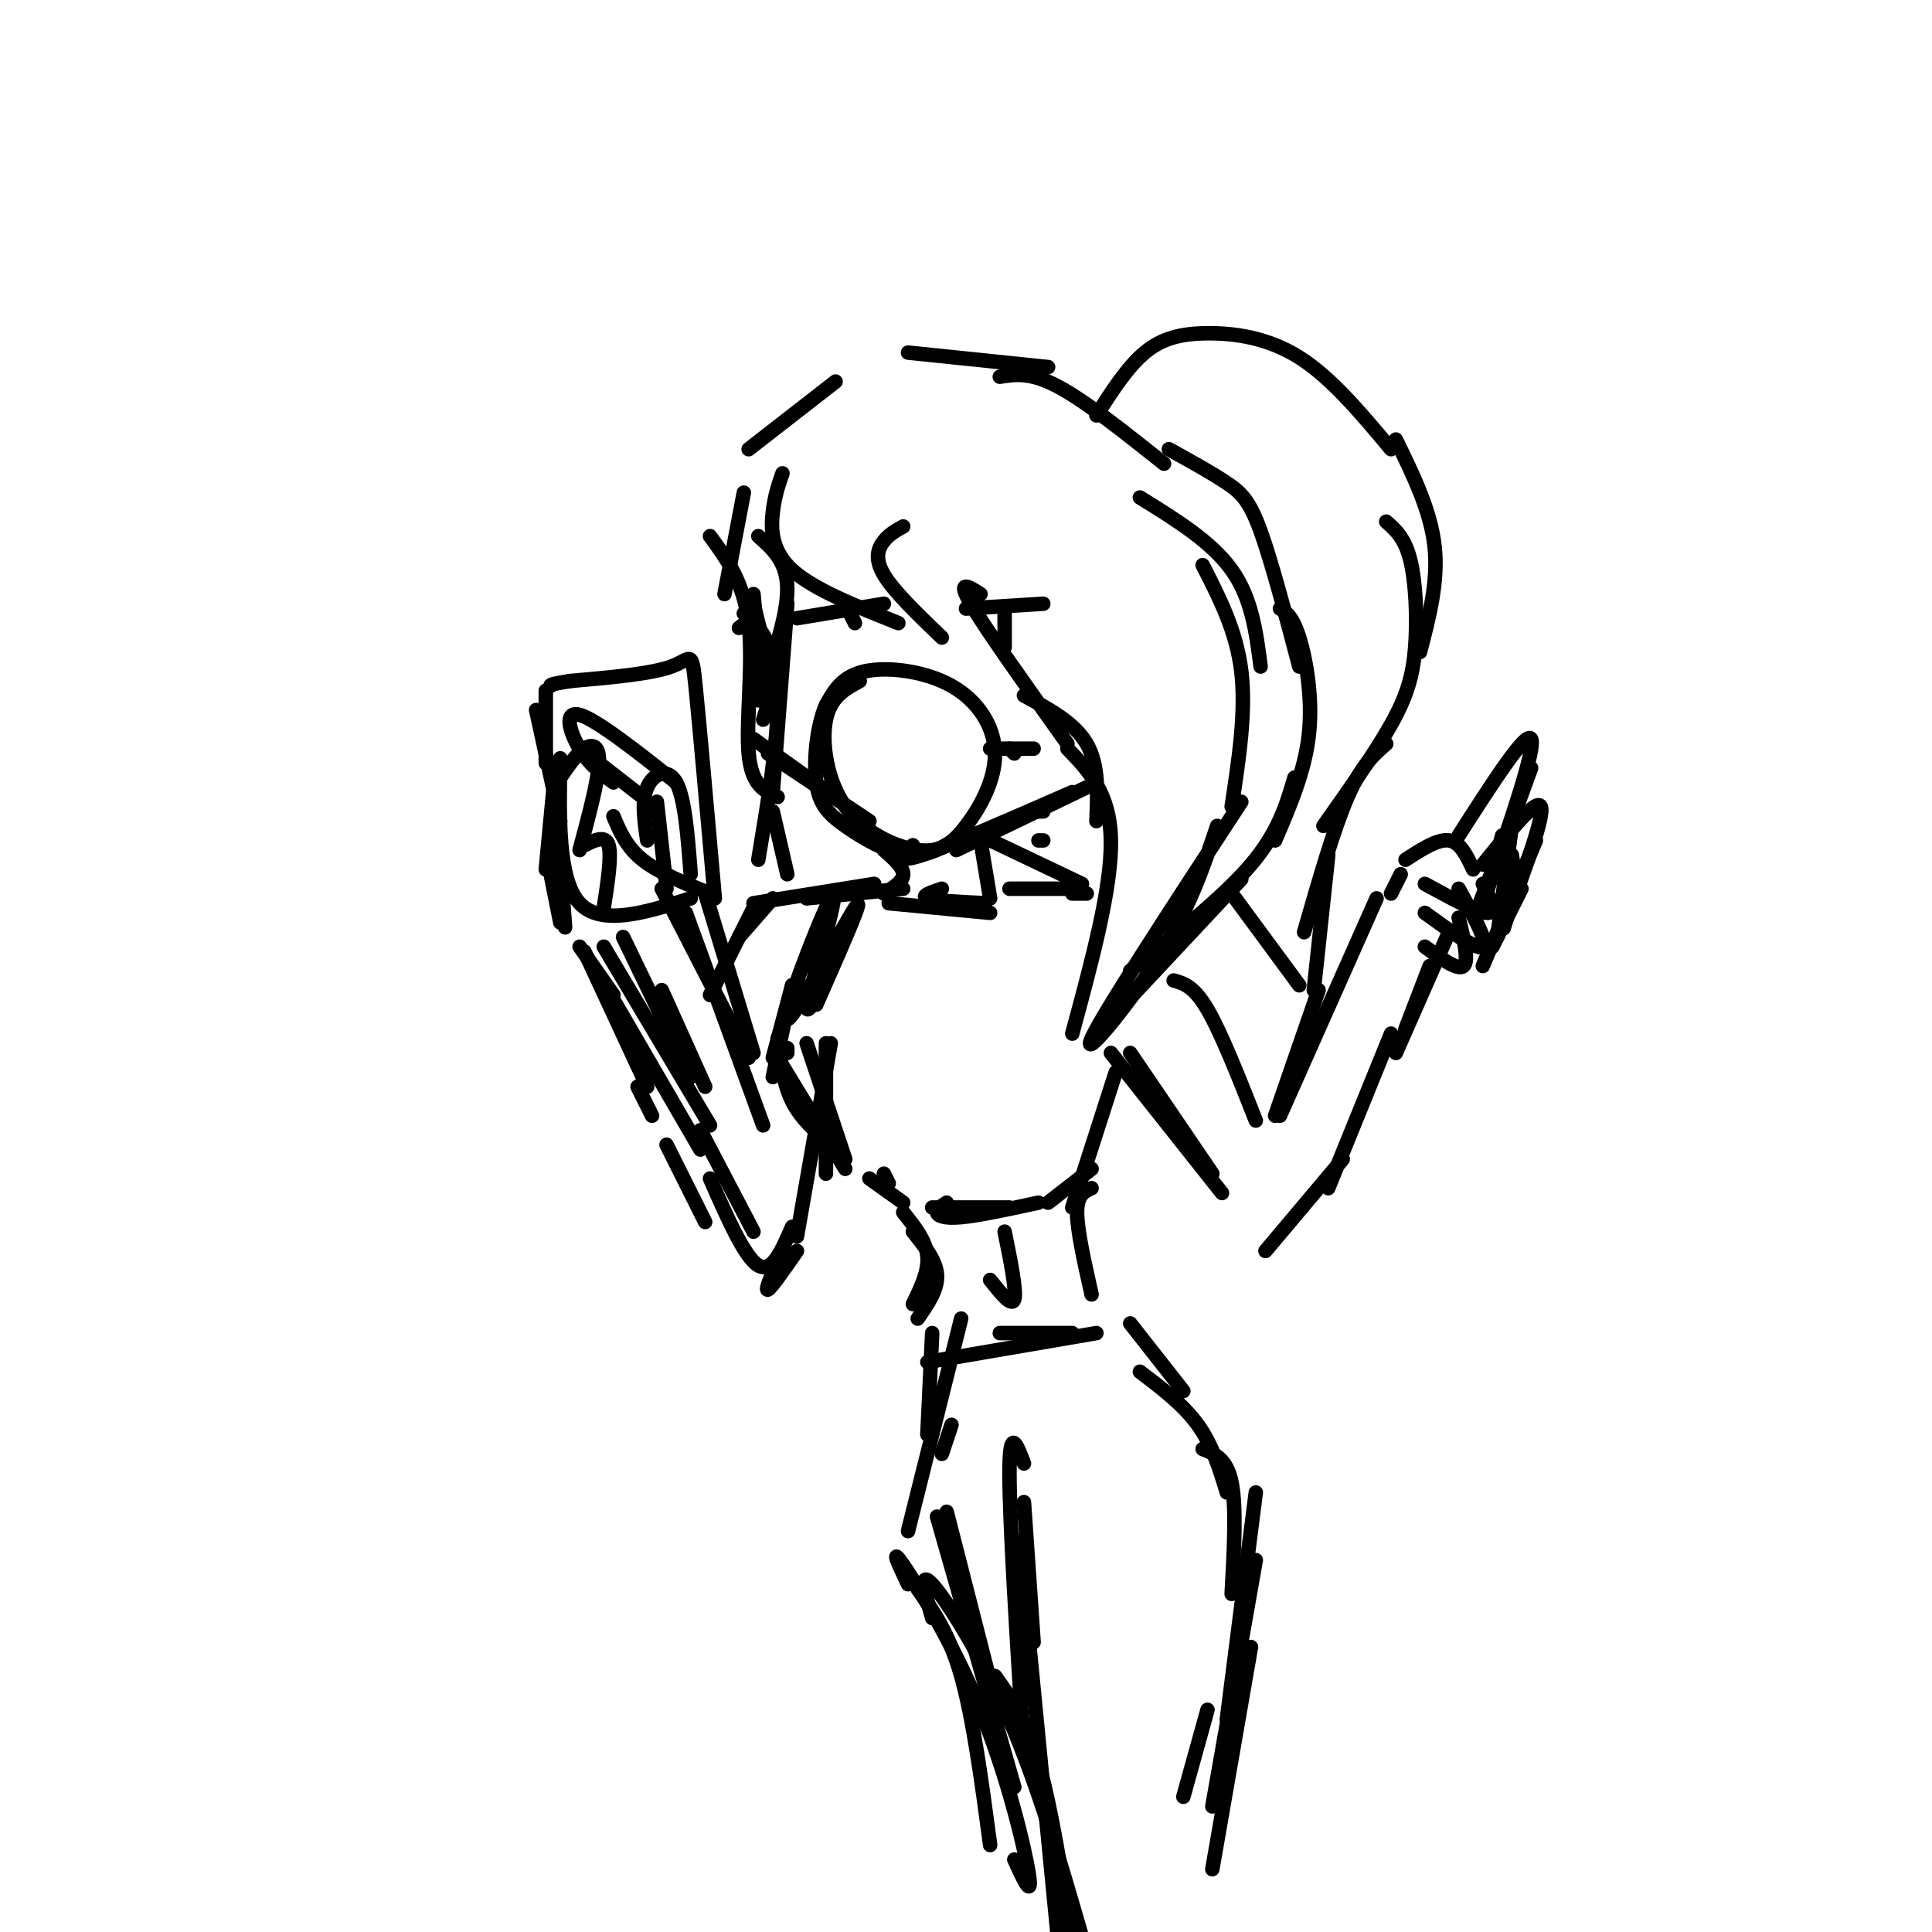 <svg viewBox='0 0 400 400' version='1.1' xmlns='http://www.w3.org/2000/svg' xmlns:xlink='http://www.w3.org/1999/xlink'><g fill='none' stroke='rgb(0,0,0)' stroke-width='3' stroke-linecap='round' stroke-linejoin='round'><path d='M156,125c0.000,0.000 3.000,12.000 3,12'/><path d='M156,123c0.000,0.000 2.000,21.000 2,21'/><path d='M154,127c2.667,3.167 5.333,6.333 6,10c0.667,3.667 -0.667,7.833 -2,12'/><path d='M156,153c0.000,0.000 14.000,10.000 14,10'/><path d='M159,156c0.000,0.000 21.000,14.000 21,14'/><path d='M189,175c-1.750,1.917 -3.500,3.833 2,2c5.500,-1.833 18.250,-7.417 31,-13'/><path d='M198,176c0.000,0.000 27.000,-13.000 27,-13'/><path d='M178,141c-3.022,1.631 -6.044,3.263 -7,8c-0.956,4.737 0.153,12.581 4,18c3.847,5.419 10.431,8.414 15,9c4.569,0.586 7.122,-1.235 10,-5c2.878,-3.765 6.081,-9.473 6,-15c-0.081,-5.527 -3.445,-10.873 -9,-14c-5.555,-3.127 -13.301,-4.036 -18,-3c-4.699,1.036 -6.349,4.018 -8,7'/><path d='M171,146c-1.882,4.270 -2.587,11.443 -2,16c0.587,4.557 2.466,6.496 6,9c3.534,2.504 8.724,5.573 13,6c4.276,0.427 7.638,-1.786 11,-4'/><path d='M205,155c0.000,0.000 9.000,0.000 9,0'/><path d='M209,155c0.000,0.000 1.000,1.000 1,1'/><path d='M200,126c0.000,0.000 16.000,-1.000 16,-1'/><path d='M208,127c0.000,3.417 0.000,6.833 0,7c0.000,0.167 0.000,-2.917 0,-6'/><path d='M165,128c0.000,0.000 18.000,-3.000 18,-3'/><path d='M176,127c0.000,0.000 1.000,2.000 1,2'/><path d='M162,98c-0.800,2.289 -1.600,4.578 -2,8c-0.400,3.422 -0.400,7.978 4,12c4.400,4.022 13.200,7.511 22,11'/><path d='M187,109c-1.422,0.778 -2.844,1.556 -4,3c-1.156,1.444 -2.044,3.556 0,7c2.044,3.444 7.022,8.222 12,13'/><path d='M203,123c-2.500,-1.583 -5.000,-3.167 -2,2c3.000,5.167 11.500,17.083 20,29'/><path d='M212,144c5.250,2.833 10.500,5.667 13,10c2.500,4.333 2.250,10.167 2,16'/><path d='M221,155c4.417,4.583 8.833,9.167 9,19c0.167,9.833 -3.917,24.917 -8,40'/><path d='M157,111c3.000,2.667 6.000,5.333 6,11c0.000,5.667 -3.000,14.333 -6,23'/><path d='M163,125c0.000,0.000 -3.000,39.000 -3,39'/><path d='M147,111c3.511,4.800 7.022,9.600 8,18c0.978,8.400 -0.578,20.400 0,27c0.578,6.600 3.289,7.800 6,9'/><path d='M150,123c0.000,0.000 4.000,-21.000 4,-21'/><path d='M155,93c0.000,0.000 18.000,-14.000 18,-14'/><path d='M188,73c0.000,0.000 29.000,3.000 29,3'/><path d='M207,78c3.167,-0.500 6.333,-1.000 12,2c5.667,3.000 13.833,9.500 22,16'/><path d='M242,93c4.467,2.467 8.933,4.933 12,7c3.067,2.067 4.733,3.733 7,10c2.267,6.267 5.133,17.133 8,28'/><path d='M265,126c1.311,0.800 2.622,1.600 4,6c1.378,4.400 2.822,12.400 2,20c-0.822,7.600 -3.911,14.800 -7,22'/><path d='M268,161c-1.667,5.667 -3.333,11.333 -9,18c-5.667,6.667 -15.333,14.333 -25,22'/><path d='M257,182c0.000,0.000 -29.000,31.000 -29,31'/><path d='M257,166c-14.378,21.978 -28.756,43.956 -31,49c-2.244,5.044 7.644,-6.844 14,-17c6.356,-10.156 9.178,-18.578 12,-27'/><path d='M255,167c1.500,-9.833 3.000,-19.667 2,-28c-1.000,-8.333 -4.500,-15.167 -8,-22'/><path d='M236,103c7.417,4.583 14.833,9.167 19,15c4.167,5.833 5.083,12.917 6,20'/><path d='M203,174c0.000,0.000 2.000,12.000 2,12'/><path d='M183,176c2.000,1.750 4.000,3.500 4,5c0.000,1.500 -2.000,2.750 -4,4'/><path d='M187,184c0.000,0.000 -20.000,2.000 -20,2'/><path d='M181,183c0.000,0.000 -25.000,4.000 -25,4'/><path d='M160,186c0.000,0.000 -7.000,8.000 -7,8'/><path d='M156,188c0.000,0.000 -9.000,18.000 -9,18'/><path d='M137,184c0.000,0.000 18.000,35.000 18,35'/><path d='M142,189c0.000,0.000 16.000,44.000 16,44'/><path d='M111,147c0.000,0.000 5.000,23.000 5,23'/><path d='M116,157c-0.250,12.583 -0.500,25.167 4,30c4.500,4.833 13.750,1.917 23,-1'/><path d='M148,186c-1.600,-18.067 -3.200,-36.133 -4,-44c-0.800,-7.867 -0.800,-5.533 -5,-4c-4.200,1.533 -12.600,2.267 -21,3'/><path d='M118,141c-4.167,0.667 -4.083,0.833 -4,1'/><path d='M113,143c0.000,0.000 0.000,15.000 0,15'/><path d='M143,181c-0.600,-7.889 -1.200,-15.778 -3,-19c-1.800,-3.222 -4.800,-1.778 -6,1c-1.200,2.778 -0.600,6.889 0,11'/><path d='M136,166c0.000,0.000 2.000,18.000 2,18'/><path d='M116,161c1.689,-2.467 3.378,-4.933 5,-6c1.622,-1.067 3.178,-0.733 3,3c-0.178,3.733 -2.089,10.867 -4,18'/><path d='M121,175c2.167,-1.083 4.333,-2.167 5,0c0.667,2.167 -0.167,7.583 -1,13'/><path d='M115,159c0.000,0.000 -2.000,21.000 -2,21'/><path d='M115,165c0.000,0.000 2.000,27.000 2,27'/><path d='M114,181c0.000,0.000 2.000,10.000 2,10'/><path d='M120,196c0.000,0.000 7.000,10.000 7,10'/><path d='M125,196c0.000,0.000 22.000,37.000 22,37'/><path d='M129,194c0.000,0.000 14.000,29.000 14,29'/><path d='M137,205c0.000,0.000 9.000,20.000 9,20'/><path d='M140,162c-8.289,-6.533 -16.578,-13.067 -20,-14c-3.422,-0.933 -1.978,3.733 0,7c1.978,3.267 4.489,5.133 7,7'/><path d='M124,158c0.000,0.000 9.000,7.000 9,7'/><path d='M127,169c1.333,3.167 2.667,6.333 6,9c3.333,2.667 8.667,4.833 14,7'/><path d='M146,185c0.000,0.000 10.000,33.000 10,33'/><path d='M121,197c0.000,0.000 13.000,28.000 13,28'/><path d='M127,207c0.000,0.000 18.000,31.000 18,31'/><path d='M145,234c0.000,0.000 11.000,21.000 11,21'/><path d='M161,261c-1.333,3.167 -2.667,6.333 -2,6c0.667,-0.333 3.333,-4.167 6,-8'/><path d='M172,216c0.000,0.000 -7.000,40.000 -7,40'/><path d='M171,216c0.000,0.000 0.000,27.000 0,27'/><path d='M164,204c0.000,0.000 -4.000,15.000 -4,15'/><path d='M164,204c0.000,0.000 -4.000,19.000 -4,19'/><path d='M161,215c0.583,4.667 1.167,9.333 3,13c1.833,3.667 4.917,6.333 8,9'/><path d='M161,219c0.000,0.000 14.000,23.000 14,23'/><path d='M167,216c0.000,0.000 8.000,24.000 8,24'/><path d='M163,217c0.000,0.000 0.000,1.000 0,1'/><path d='M180,244c0.000,0.000 7.000,5.000 7,5'/><path d='M183,243c0.000,0.000 1.000,2.000 1,2'/><path d='M193,250c0.000,0.000 16.000,0.000 16,0'/><path d='M196,249c-1.044,0.667 -2.089,1.333 -2,2c0.089,0.667 1.311,1.333 5,1c3.689,-0.333 9.844,-1.667 16,-3'/><path d='M217,249c0.000,0.000 9.000,-7.000 9,-7'/><path d='M222,250c0.000,0.000 9.000,-28.000 9,-28'/><path d='M169,208c5.262,-11.929 10.524,-23.857 8,-20c-2.524,3.857 -12.833,23.500 -14,23c-1.167,-0.500 6.810,-21.143 9,-25c2.190,-3.857 -1.405,9.071 -5,22'/><path d='M167,208c-0.167,2.833 1.917,-1.083 4,-5'/><path d='M184,187c0.000,0.000 21.000,2.000 21,2'/><path d='M195,184c-2.250,0.750 -4.500,1.500 -3,2c1.500,0.500 6.750,0.750 12,1'/><path d='M209,184c0.000,0.000 12.000,0.000 12,0'/><path d='M222,185c0.000,0.000 3.000,0.000 3,0'/><path d='M243,203c2.083,0.583 4.167,1.167 7,6c2.833,4.833 6.417,13.917 10,23'/><path d='M234,218c0.000,0.000 17.000,25.000 17,25'/><path d='M230,218c0.000,0.000 23.000,29.000 23,29'/><path d='M262,259c0.000,0.000 16.000,-19.000 16,-19'/><path d='M275,246c0.000,0.000 13.000,-32.000 13,-32'/><path d='M264,231c0.000,0.000 9.000,-26.000 9,-26'/><path d='M265,231c0.000,0.000 20.000,-45.000 20,-45'/><path d='M288,185c0.000,0.000 2.000,-4.000 2,-4'/><path d='M291,178c3.333,-2.167 6.667,-4.333 9,-4c2.333,0.333 3.667,3.167 5,6'/><path d='M295,183c5.500,3.000 11.000,6.000 13,6c2.000,0.000 0.500,-3.000 -1,-6'/><path d='M295,189c5.417,3.917 10.833,7.833 12,7c1.167,-0.833 -1.917,-6.417 -5,-12'/><path d='M295,196c3.417,2.500 6.833,5.000 8,4c1.167,-1.000 0.083,-5.500 -1,-10'/><path d='M307,179c5.583,-6.917 11.167,-13.833 12,-12c0.833,1.833 -3.083,12.417 -7,23'/><path d='M312,190c-1.167,3.833 -0.583,1.917 0,0'/><path d='M318,174c0.000,0.000 -11.000,26.000 -11,26'/><path d='M315,184c0.000,0.000 -6.000,12.000 -6,12'/><path d='M296,200c0.000,0.000 -5.000,13.000 -5,13'/><path d='M300,193c0.000,0.000 -11.000,25.000 -11,25'/><path d='M302,173c7.000,-10.917 14.000,-21.833 15,-20c1.000,1.833 -4.000,16.417 -9,31'/><path d='M317,159c0.000,0.000 -8.000,22.000 -8,22'/><path d='M314,167c0.000,0.000 -8.000,21.000 -8,21'/><path d='M313,171c0.000,0.000 -3.000,23.000 -3,23'/><path d='M311,173c0.000,0.000 -4.000,15.000 -4,15'/><path d='M313,177c0.000,0.000 1.000,6.000 1,6'/><path d='M187,251c2.333,2.917 4.667,5.833 5,9c0.333,3.167 -1.333,6.583 -3,10'/><path d='M189,255c2.417,3.000 4.833,6.000 5,9c0.167,3.000 -1.917,6.000 -4,9'/><path d='M226,246c-1.500,0.667 -3.000,1.333 -3,5c0.000,3.667 1.500,10.333 3,17'/><path d='M208,255c1.250,6.167 2.500,12.333 2,14c-0.500,1.667 -2.750,-1.167 -5,-4'/><path d='M192,282c0.000,0.000 35.000,-6.000 35,-6'/><path d='M207,276c0.000,0.000 15.000,0.000 15,0'/><path d='M193,276c0.000,0.000 -1.000,21.000 -1,21'/><path d='M199,273c0.000,0.000 -11.000,44.000 -11,44'/><path d='M197,295c0.000,0.000 -2.000,6.000 -2,6'/><path d='M234,274c0.000,0.000 11.000,14.000 11,14'/><path d='M236,284c4.500,3.417 9.000,6.833 12,11c3.000,4.167 4.500,9.083 6,14'/><path d='M249,300c2.500,1.000 5.000,2.000 6,7c1.000,5.000 0.500,14.000 0,23'/><path d='M260,309c0.000,0.000 -6.000,47.000 -6,47'/><path d='M260,323c0.000,0.000 -9.000,51.000 -9,51'/><path d='M259,341c0.000,0.000 -8.000,46.000 -8,46'/><path d='M212,311c0.000,0.000 2.000,29.000 2,29'/><path d='M212,303c-1.500,-4.000 -3.000,-8.000 -3,2c0.000,10.000 1.500,34.000 3,58'/><path d='M211,319c0.000,0.000 8.000,82.000 8,82'/><path d='M206,347c3.167,4.417 6.333,8.833 9,18c2.667,9.167 4.833,23.083 7,37'/><path d='M196,313c0.000,0.000 11.000,43.000 11,43'/><path d='M194,314c0.000,0.000 16.000,56.000 16,56'/><path d='M250,354c0.000,0.000 -5.000,18.000 -5,18'/><path d='M132,225c0.000,0.000 3.000,6.000 3,6'/><path d='M138,237c0.000,0.000 8.000,16.000 8,16'/><path d='M147,244c3.583,8.167 7.167,16.333 10,18c2.833,1.667 4.917,-3.167 7,-8'/><path d='M153,130c1.156,-0.933 2.311,-1.867 4,0c1.689,1.867 3.911,6.533 4,15c0.089,8.467 -1.956,20.733 -4,33'/><path d='M160,168c0.000,0.000 3.000,13.000 3,13'/><path d='M227,86c3.208,-5.006 6.417,-10.012 10,-13c3.583,-2.988 7.542,-3.958 13,-4c5.458,-0.042 12.417,0.845 19,5c6.583,4.155 12.792,11.577 19,19'/><path d='M289,91c3.583,7.333 7.167,14.667 8,22c0.833,7.333 -1.083,14.667 -3,22'/><path d='M287,108c1.935,1.696 3.869,3.393 5,8c1.131,4.607 1.458,12.125 1,18c-0.458,5.875 -1.702,10.107 -5,16c-3.298,5.893 -8.649,13.446 -14,21'/><path d='M287,154c-2.583,2.250 -5.167,4.500 -8,11c-2.833,6.500 -5.917,17.250 -9,28'/><path d='M275,177c0.000,0.000 -3.000,28.000 -3,28'/><path d='M255,185c0.000,0.000 14.000,19.000 14,19'/><path d='M216,168c0.000,0.000 -1.000,0.000 -1,0'/><path d='M216,167c0.000,0.000 -2.000,1.000 -2,1'/><path d='M216,174c0.000,0.000 -1.000,0.000 -1,0'/><path d='M203,173c0.000,0.000 21.000,10.000 21,10'/><path d='M190,329c3.250,4.583 6.500,9.167 9,18c2.500,8.833 4.250,21.917 6,35'/><path d='M188,328c-1.917,-4.054 -3.833,-8.107 -1,-4c2.833,4.107 10.417,16.375 16,30c5.583,13.625 9.167,28.607 10,34c0.833,5.393 -1.083,1.196 -3,-3'/><path d='M193,335c-1.444,-5.067 -2.889,-10.133 0,-7c2.889,3.133 10.111,14.467 16,28c5.889,13.533 10.444,29.267 15,45'/></g>
</svg>